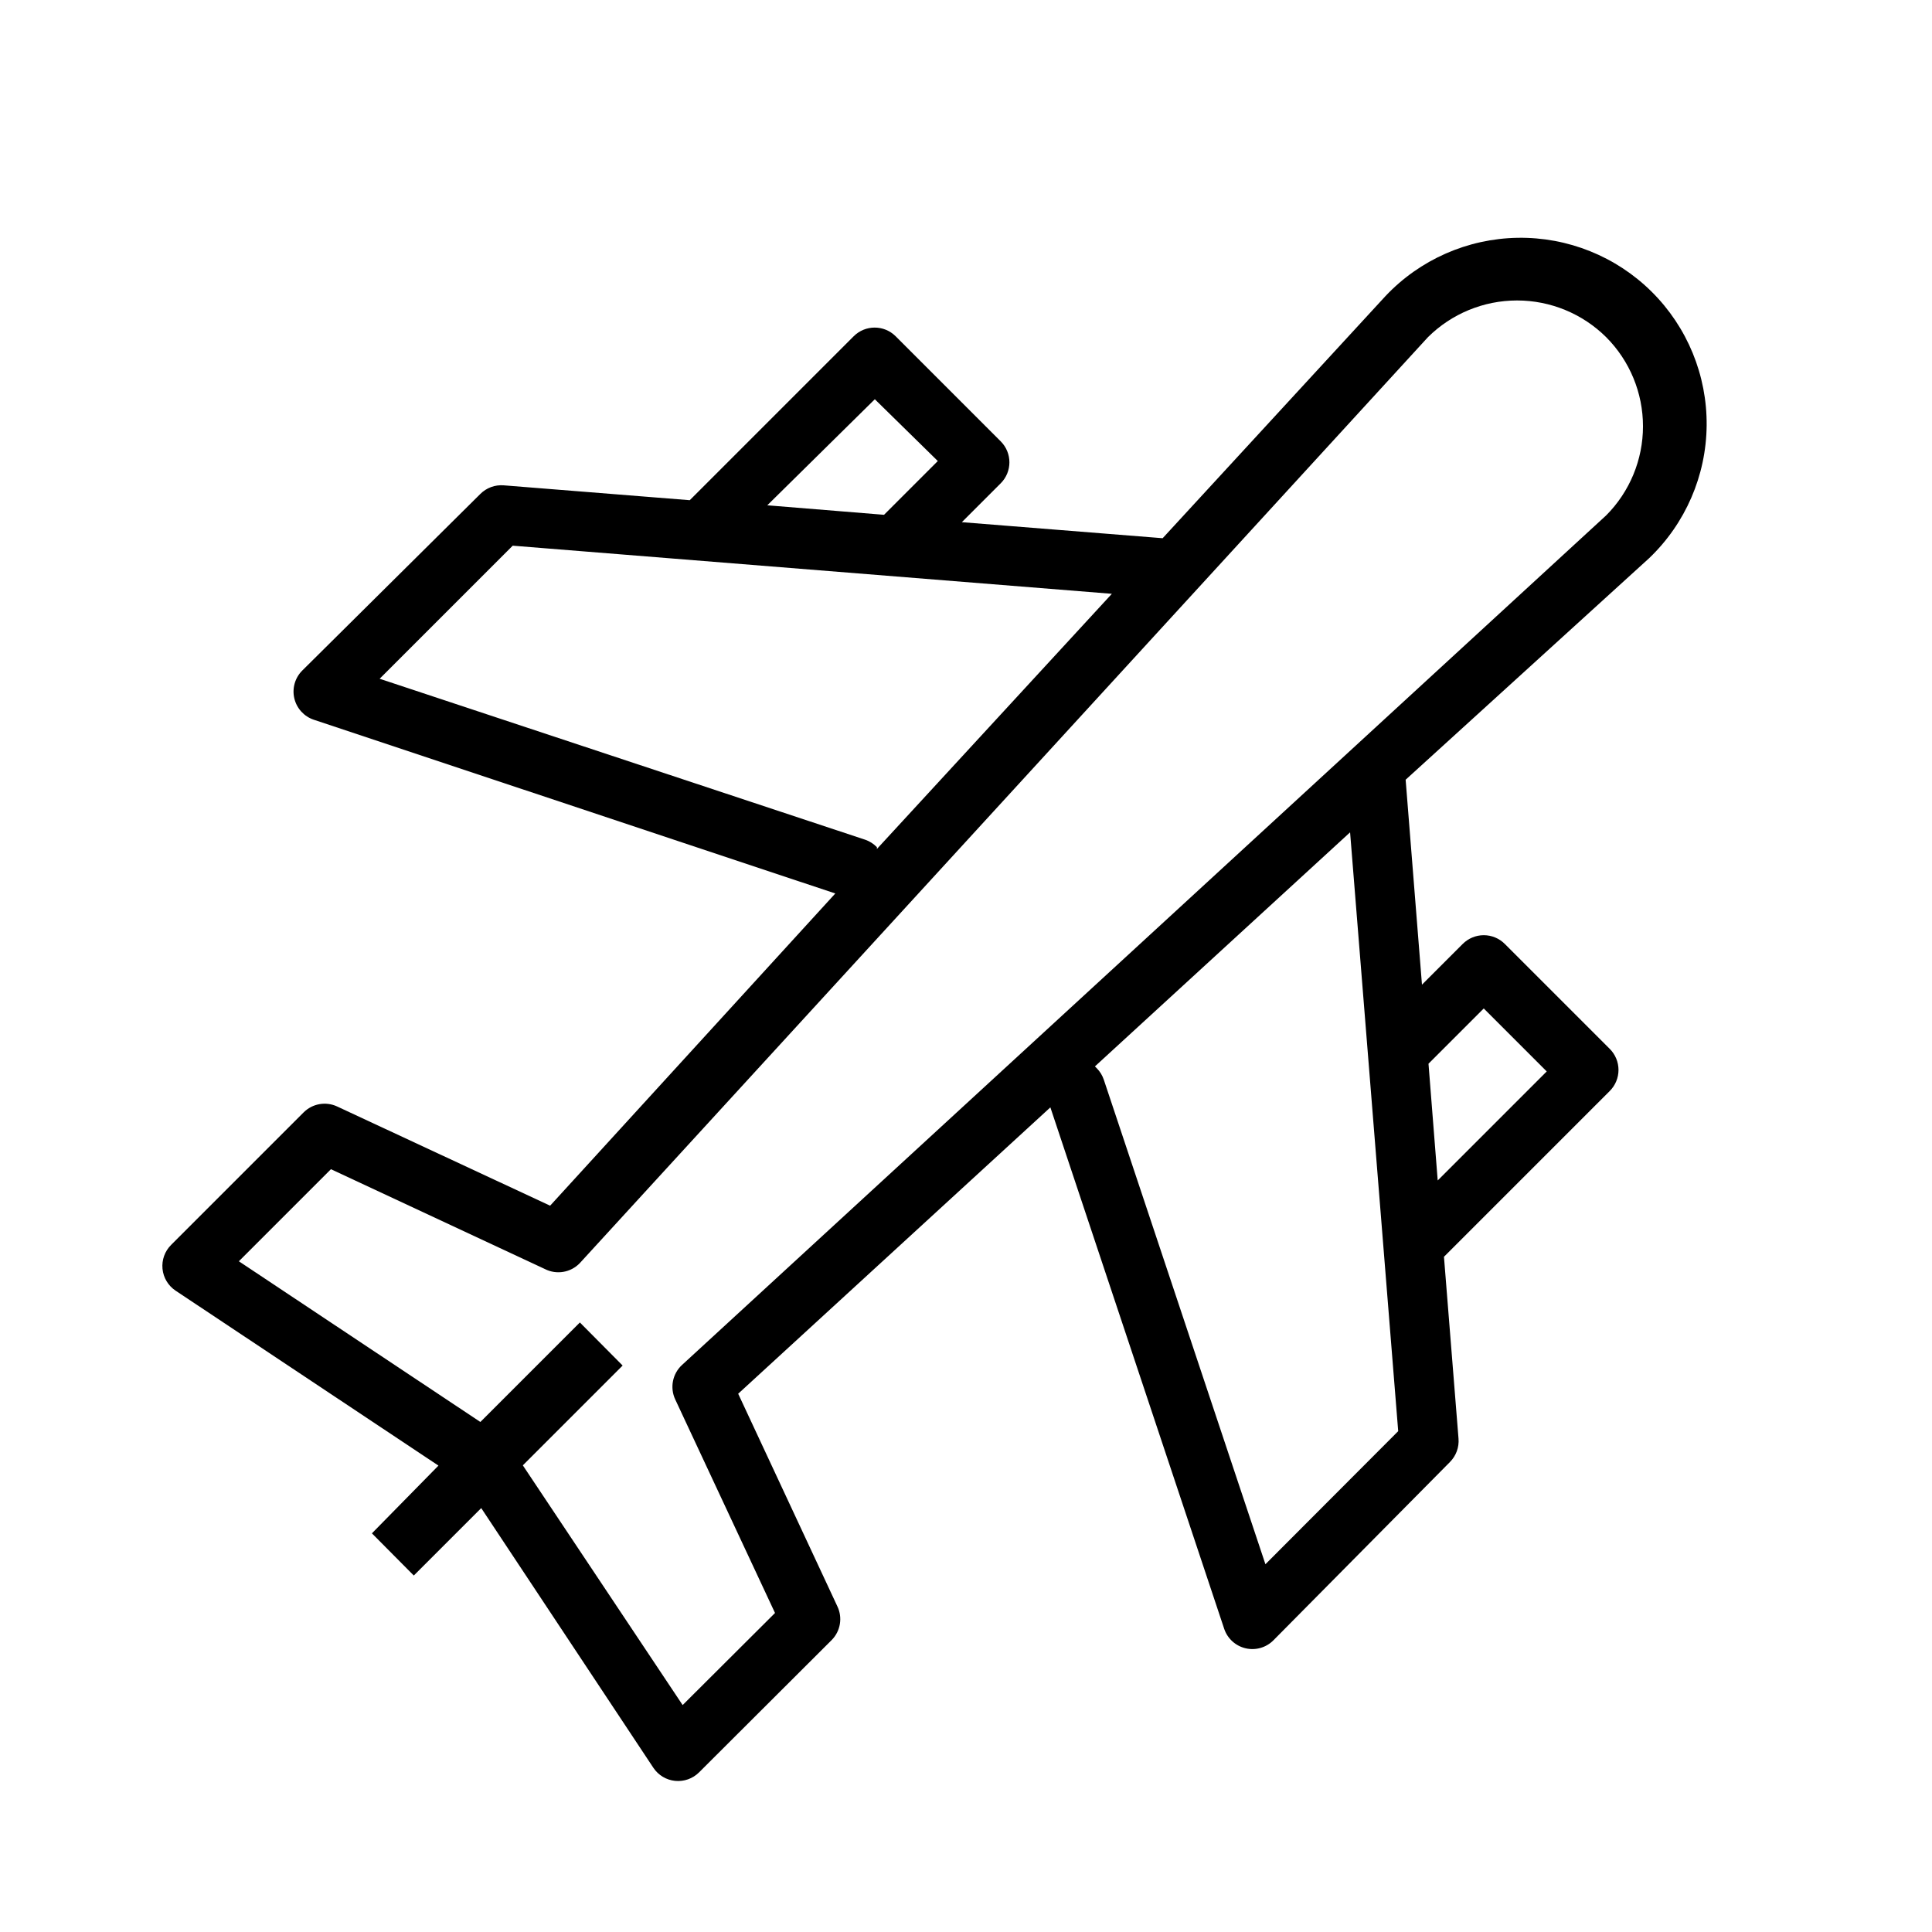 <?xml version="1.0" encoding="UTF-8"?>
<!-- Uploaded to: ICON Repo, www.svgrepo.com, Generator: ICON Repo Mixer Tools -->
<svg fill="#000000" width="800px" height="800px" version="1.1" viewBox="144 144 512 512" xmlns="http://www.w3.org/2000/svg">
 <path d="m233.35 437.23c-3-1.398-6.555-0.77-8.895 1.574l-35.109 35.109c-1.672 1.664-2.508 3.992-2.281 6.34 0.23 2.348 1.5 4.473 3.461 5.781l69.668 46.367-17.633 17.949 11.098 11.18 17.871-17.871 45.656 68.879c1.312 1.934 3.418 3.188 5.746 3.414 2.328 0.227 4.637-0.59 6.301-2.234l35.188-35.109c2.316-2.356 2.914-5.91 1.496-8.895l-26.293-56.363 82.734-75.887 46.051 138.15v0.004c0.859 2.598 3.008 4.566 5.676 5.191 2.664 0.629 5.465-0.176 7.391-2.121l46.762-47.23v-0.004c1.637-1.637 2.473-3.91 2.281-6.219l-3.856-48.176 43.926-43.926c1.488-1.48 2.328-3.492 2.328-5.59 0-2.098-0.84-4.109-2.328-5.59l-27.789-27.789c-1.477-1.488-3.488-2.328-5.59-2.328-2.098 0-4.109 0.84-5.59 2.328l-10.785 10.785-4.328-54.316 64.551-58.727c9.605-9.184 15.094-21.859 15.219-35.145 0.125-13.289-5.121-26.066-14.551-35.434-9.43-9.363-22.238-14.523-35.527-14.309-13.289 0.219-25.926 5.789-35.043 15.457l-59.043 64.156-53.215-4.25 10.312-10.312c3.055-3.07 3.055-8.027 0-11.098l-27.863-27.867c-3.074-3.055-8.031-3.055-11.102 0l-43.453 43.453-49.277-3.938c-2.309-0.191-4.586 0.645-6.223 2.281l-47.23 46.84c-1.906 1.93-2.688 4.707-2.062 7.344 0.625 2.641 2.562 4.773 5.133 5.644l138.23 46.051-75.574 82.738zm303.86-25.977 16.688 16.688-28.891 28.891-2.441-30.938zm-22.672 112.02-35.188 35.266-42.824-128.39c-0.383-1.156-1.027-2.207-1.887-3.07l-0.473-0.473 67.621-62.031zm-138.7-273.47 16.688 16.375-14.25 14.25-30.938-2.519zm0.551 118.71c-0.855-0.887-1.906-1.562-3.07-1.969l-128.71-42.668 35.266-35.266 158.78 12.754-62.266 67.621zm-78.719 110.21 224.75-245.37c6.281-6.231 14.77-9.727 23.613-9.727 8.848 0 17.336 3.496 23.617 9.727 6.25 6.269 9.758 14.762 9.758 23.617 0 8.852-3.508 17.344-9.758 23.613l-244.9 225.14c-2.531 2.324-3.266 6.019-1.812 9.133l26.449 56.602-24.48 24.402-42.352-63.527 26.449-26.449-11.332-11.418-26.371 26.371-64-42.586 24.402-24.402 56.68 26.449c3.102 1.59 6.883 0.949 9.289-1.574z"/>
</svg>